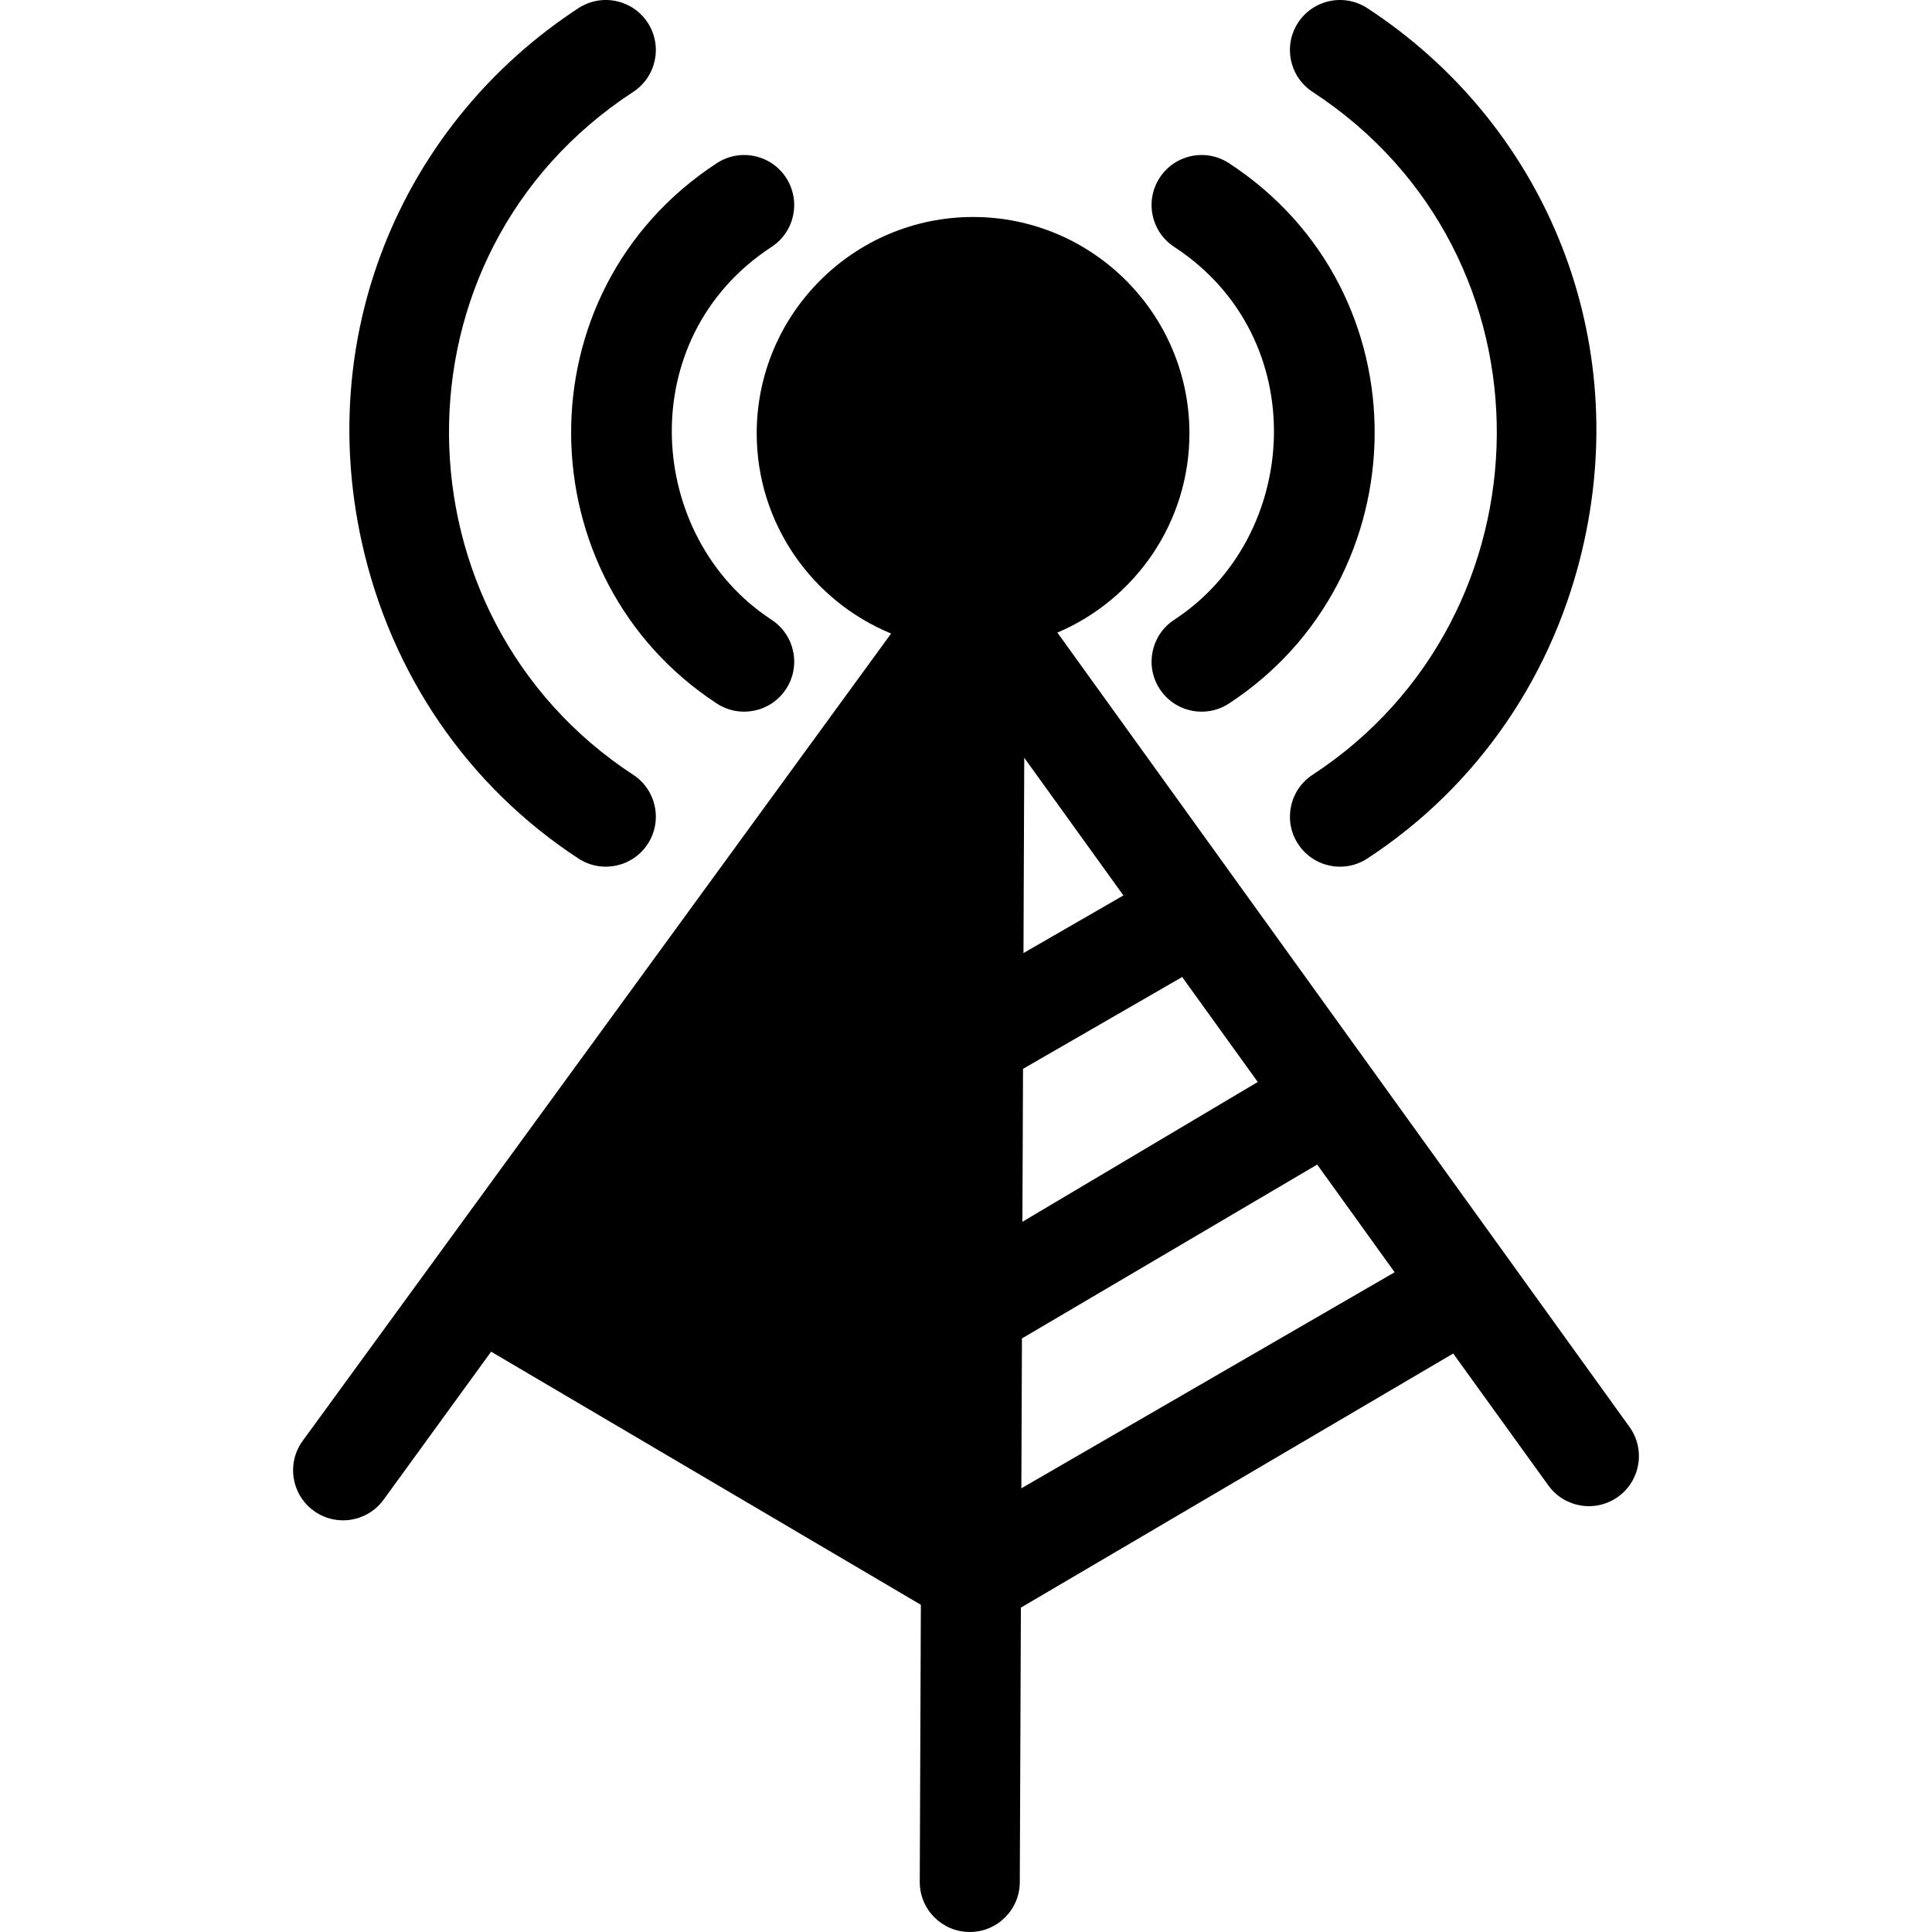 <?xml version="1.0" encoding="iso-8859-1"?>
<!-- Uploaded to: SVG Repo, www.svgrepo.com, Generator: SVG Repo Mixer Tools -->
<!DOCTYPE svg PUBLIC "-//W3C//DTD SVG 1.1//EN" "http://www.w3.org/Graphics/SVG/1.1/DTD/svg11.dtd">
<svg fill="#000000" height="800px" width="800px" version="1.1" id="Capa_1" xmlns="http://www.w3.org/2000/svg" xmlns:xlink="http://www.w3.org/1999/xlink" 
	 viewBox="0 0 289.679 289.679" xml:space="preserve">
<g>
	<path d="M242.616,224.416c3.361-2.421,4.124-7.108,1.703-10.469L158.541,94.849c11.625-4.938,19.799-16.47,19.799-29.875
		c0-17.887-14.553-32.439-32.441-32.439s-32.44,14.553-32.44,32.439c0,13.539,8.341,25.162,20.151,30.016L45.385,216.035
		c-2.44,3.348-1.704,8.039,1.643,10.479c3.348,2.44,8.039,1.704,10.479-1.643l16.13-22.205l64.434,37.951l-0.165,41.532
		c-0.017,4.142,3.328,7.513,7.471,7.529c0.01,0,0.02,0,0.03,0c4.128,0,7.482-3.339,7.499-7.471l0.163-41.164l64.82-38.099
		l14.259,19.768C234.568,226.074,239.253,226.838,242.616,224.416z M168.441,134.259l-14.983,8.643l0.116-29.285L168.441,134.259z
		 M153.389,160.258l23.862-13.766l11.334,15.737l-35.288,20.963L153.389,160.258z M153.139,223.153l0.089-22.472l44.267-26.069
		l11.615,16.145L153.139,223.153z"/>
	<path d="M107.476,105.481c3.462,2.267,8.113,1.299,10.382-2.171c2.268-3.467,1.295-8.115-2.171-10.382
		c-18.915-12.371-20.947-42.23-0.004-55.906c3.468-2.266,4.442-6.913,2.178-10.381c-2.265-3.468-6.912-4.443-10.381-2.178
		C77.946,43.76,78.76,86.702,107.476,105.481z"/>
	<path d="M86.73,128.723c3.462,2.267,8.113,1.298,10.382-2.171c2.268-3.467,1.295-8.115-2.171-10.382
		C58.697,92.466,57.538,38.214,94.937,13.78c3.468-2.266,4.442-6.913,2.178-10.381c-2.268-3.471-6.917-4.441-10.381-2.178
		C60.857,18.13,47.166,49.165,54.232,81.236C58.587,101.001,70.128,117.865,86.73,128.723z"/>
	<path d="M176.063,37.023c20.838,13.609,19.015,43.467-0.004,55.906c-3.466,2.267-4.439,6.915-2.171,10.382
		c2.264,3.463,6.91,4.44,10.382,2.171c28.664-18.747,29.583-61.691-0.004-81.018c-3.467-2.264-8.116-1.291-10.381,2.178
		C171.62,30.109,172.595,34.757,176.063,37.023z"/>
	<path d="M194.631,3.399c-2.265,3.468-1.29,8.115,2.178,10.381c37.354,24.404,36.294,78.65-0.004,102.39
		c-3.466,2.267-4.439,6.915-2.171,10.382c2.264,3.463,6.91,4.44,10.382,2.171c16.602-10.857,28.143-27.722,32.498-47.486
		c7.013-31.831-6.414-62.97-32.502-80.015C201.544-1.042,196.898-0.069,194.631,3.399z"/>
</g>
</svg>